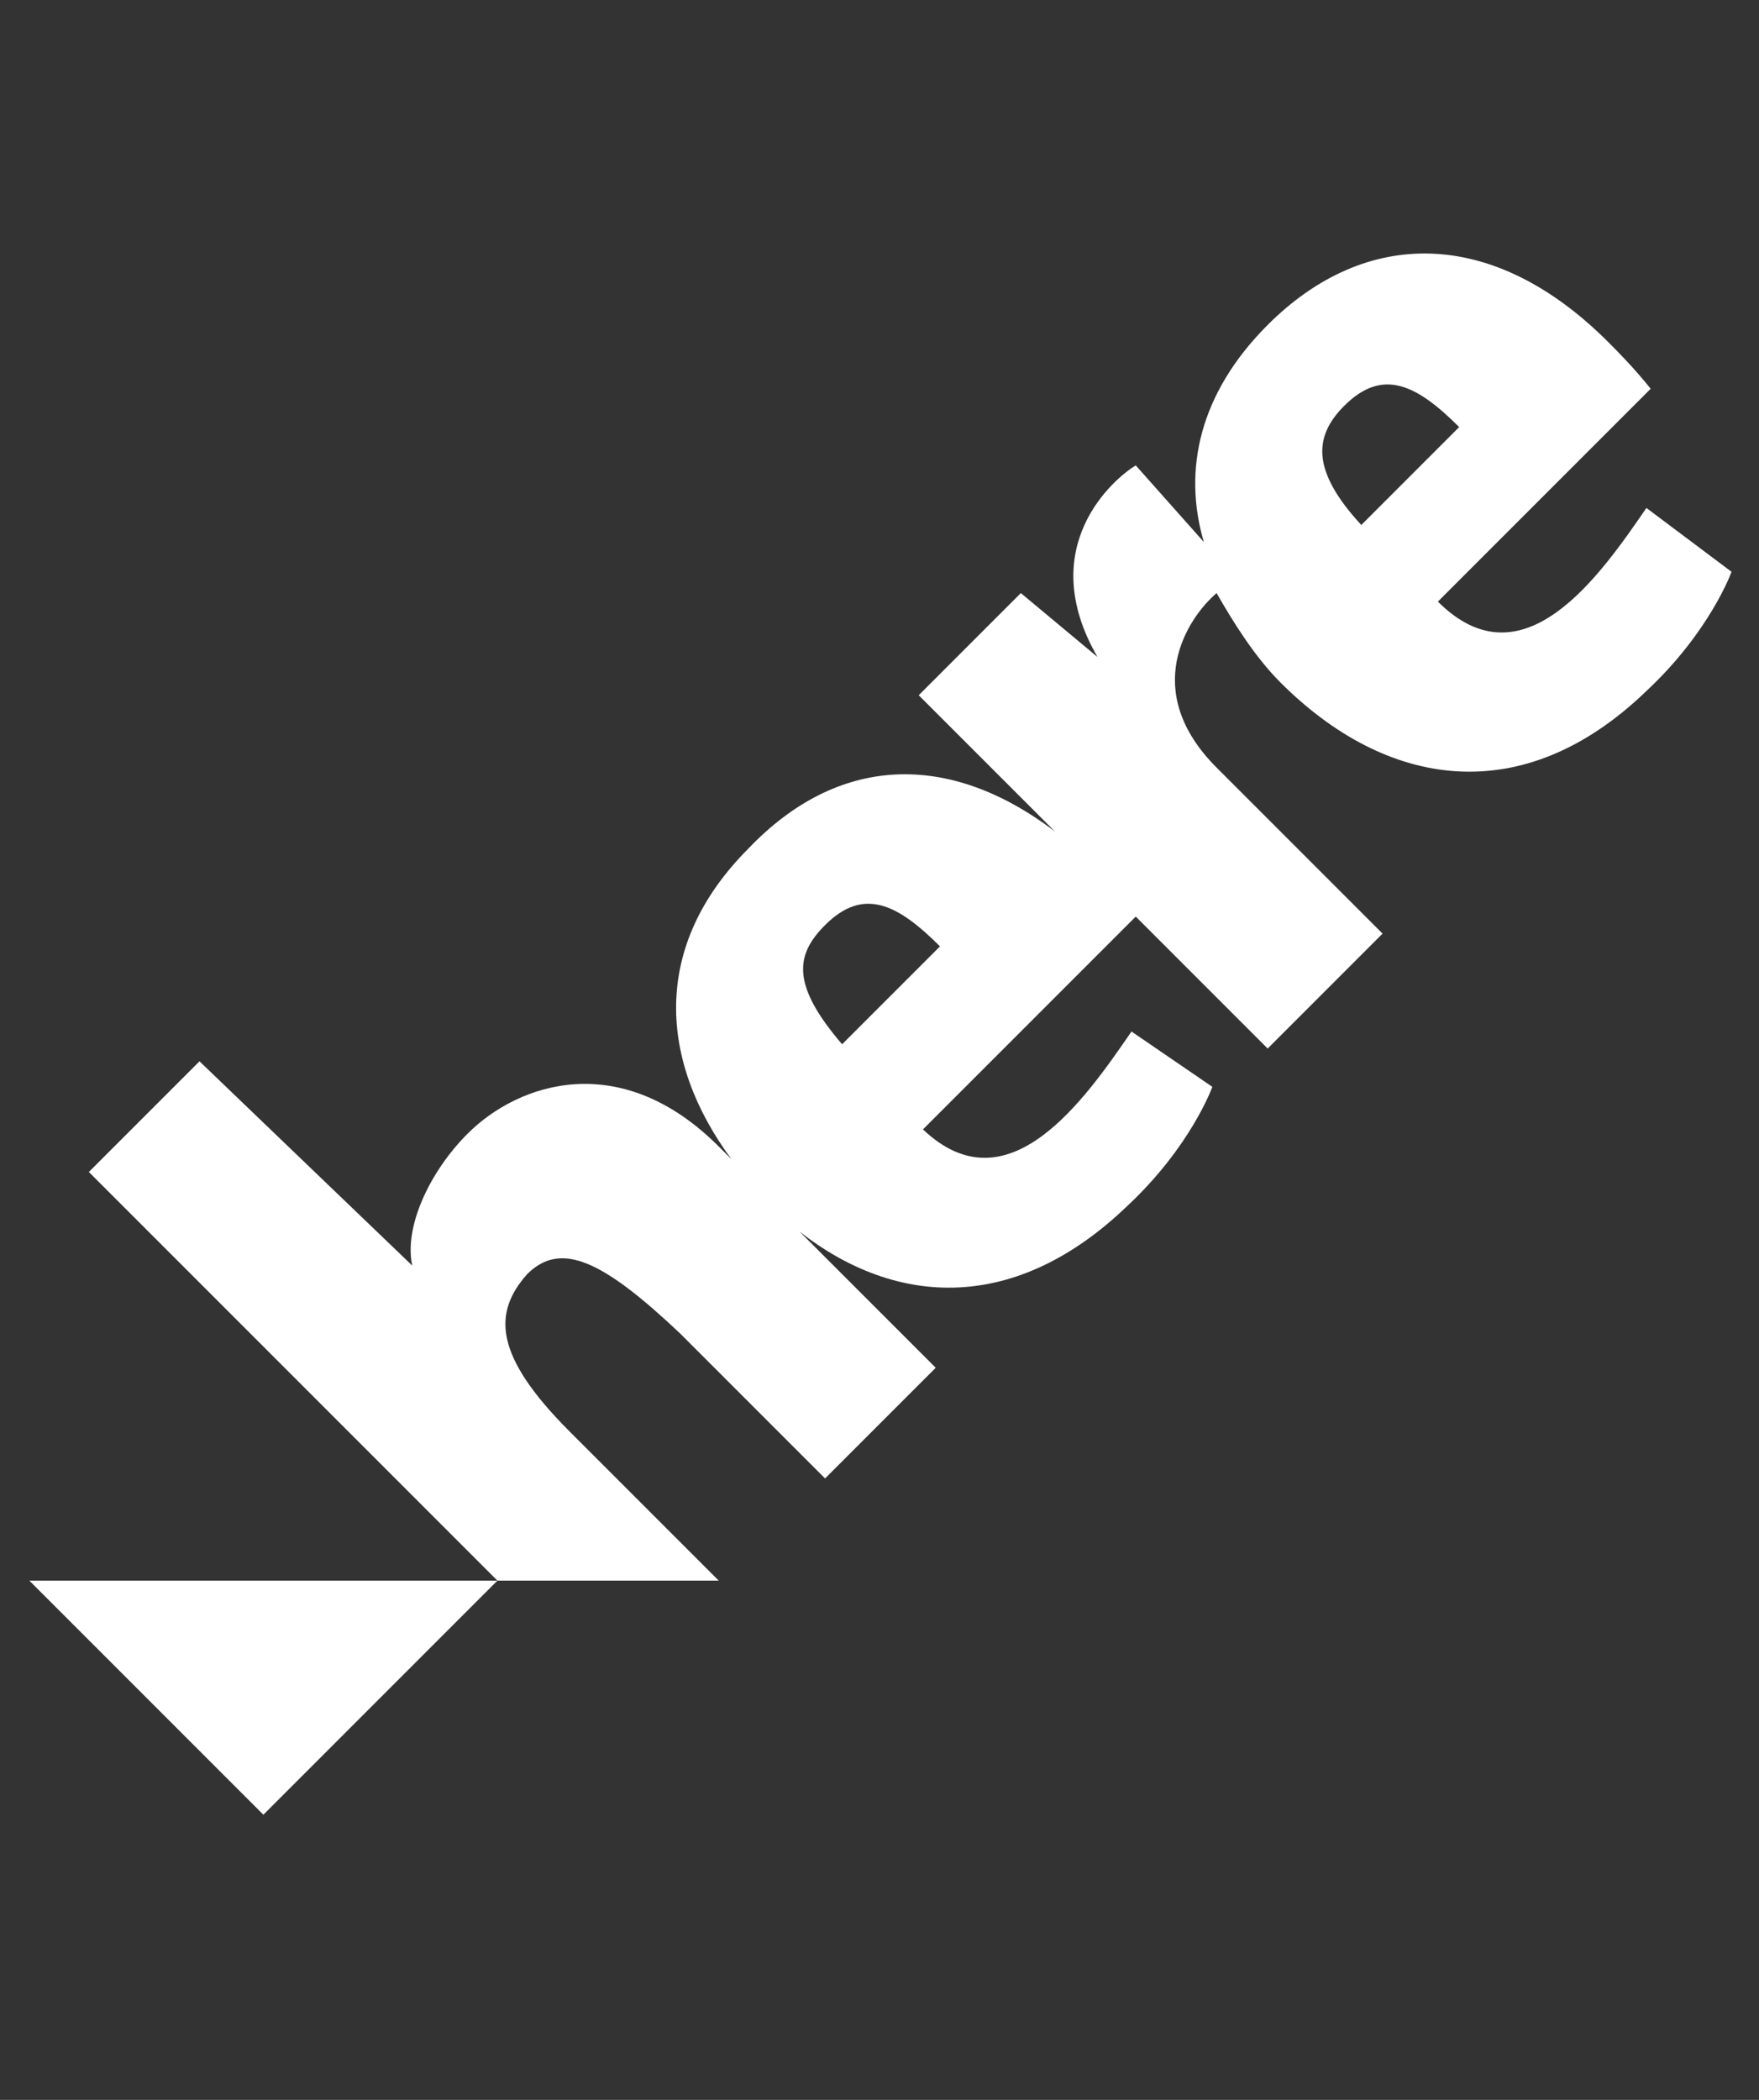 <svg xmlns="http://www.w3.org/2000/svg" width="31" height="37" viewBox="0 0 31 37" fill="none"><rect x="0" y="0" width="31" height="37" fill="#333333" stroke="none"/><g clip-path="url(#clip0_262_5825)"><path d="M8.767 27.85L4.642 31.975L0.517 27.85H8.767Z" fill="white"></path><path d="M14.841 18.4C13.941 17.35 14.016 16.825 14.541 16.3C15.216 15.625 15.816 15.925 16.566 16.675L14.841 18.4ZM23.691 7.15C24.366 6.475 24.966 6.775 25.716 7.525L23.991 9.25C23.091 8.275 23.166 7.675 23.691 7.15ZM29.016 8.95C28.191 10.15 26.841 12.1 25.341 10.6L29.091 6.85C28.791 6.475 28.491 6.175 28.341 6.025C26.316 4 24.066 4 22.341 5.725C21.141 6.925 20.841 8.275 21.216 9.55L20.016 8.2C19.641 8.425 18.216 9.625 19.341 11.575L17.991 10.45L16.191 12.25L18.591 14.65C16.716 13.225 14.766 13.3 13.191 14.95C11.466 16.675 11.616 18.7 12.891 20.425L12.666 20.2C10.941 18.475 9.141 19.075 8.241 19.975C7.566 20.65 7.116 21.625 7.266 22.3L3.516 18.7L1.566 20.65L8.766 27.85H12.666L10.041 25.225C8.691 23.875 8.691 23.125 9.291 22.45C9.891 21.85 10.641 22.225 11.991 23.5L14.541 26.05L16.491 24.1L14.091 21.7C15.816 23.05 17.916 23.125 19.866 21.25C20.991 20.2 21.366 19.15 21.366 19.15L19.941 18.175C19.116 19.375 17.766 21.325 16.266 19.9L20.016 16.15L22.341 18.475L24.366 16.45L21.441 13.525C20.091 12.175 20.916 10.9 21.441 10.45C21.741 10.975 22.116 11.575 22.566 12.025C24.441 13.9 26.841 14.275 29.016 12.175C30.141 11.125 30.516 10.075 30.516 10.075L29.016 8.95Z" fill="white"></path></g><defs><clipPath id="clip0_262_5825"><rect width="30" height="36" fill="white" transform="translate(0.517 0.25)"></rect></clipPath></defs></svg>
